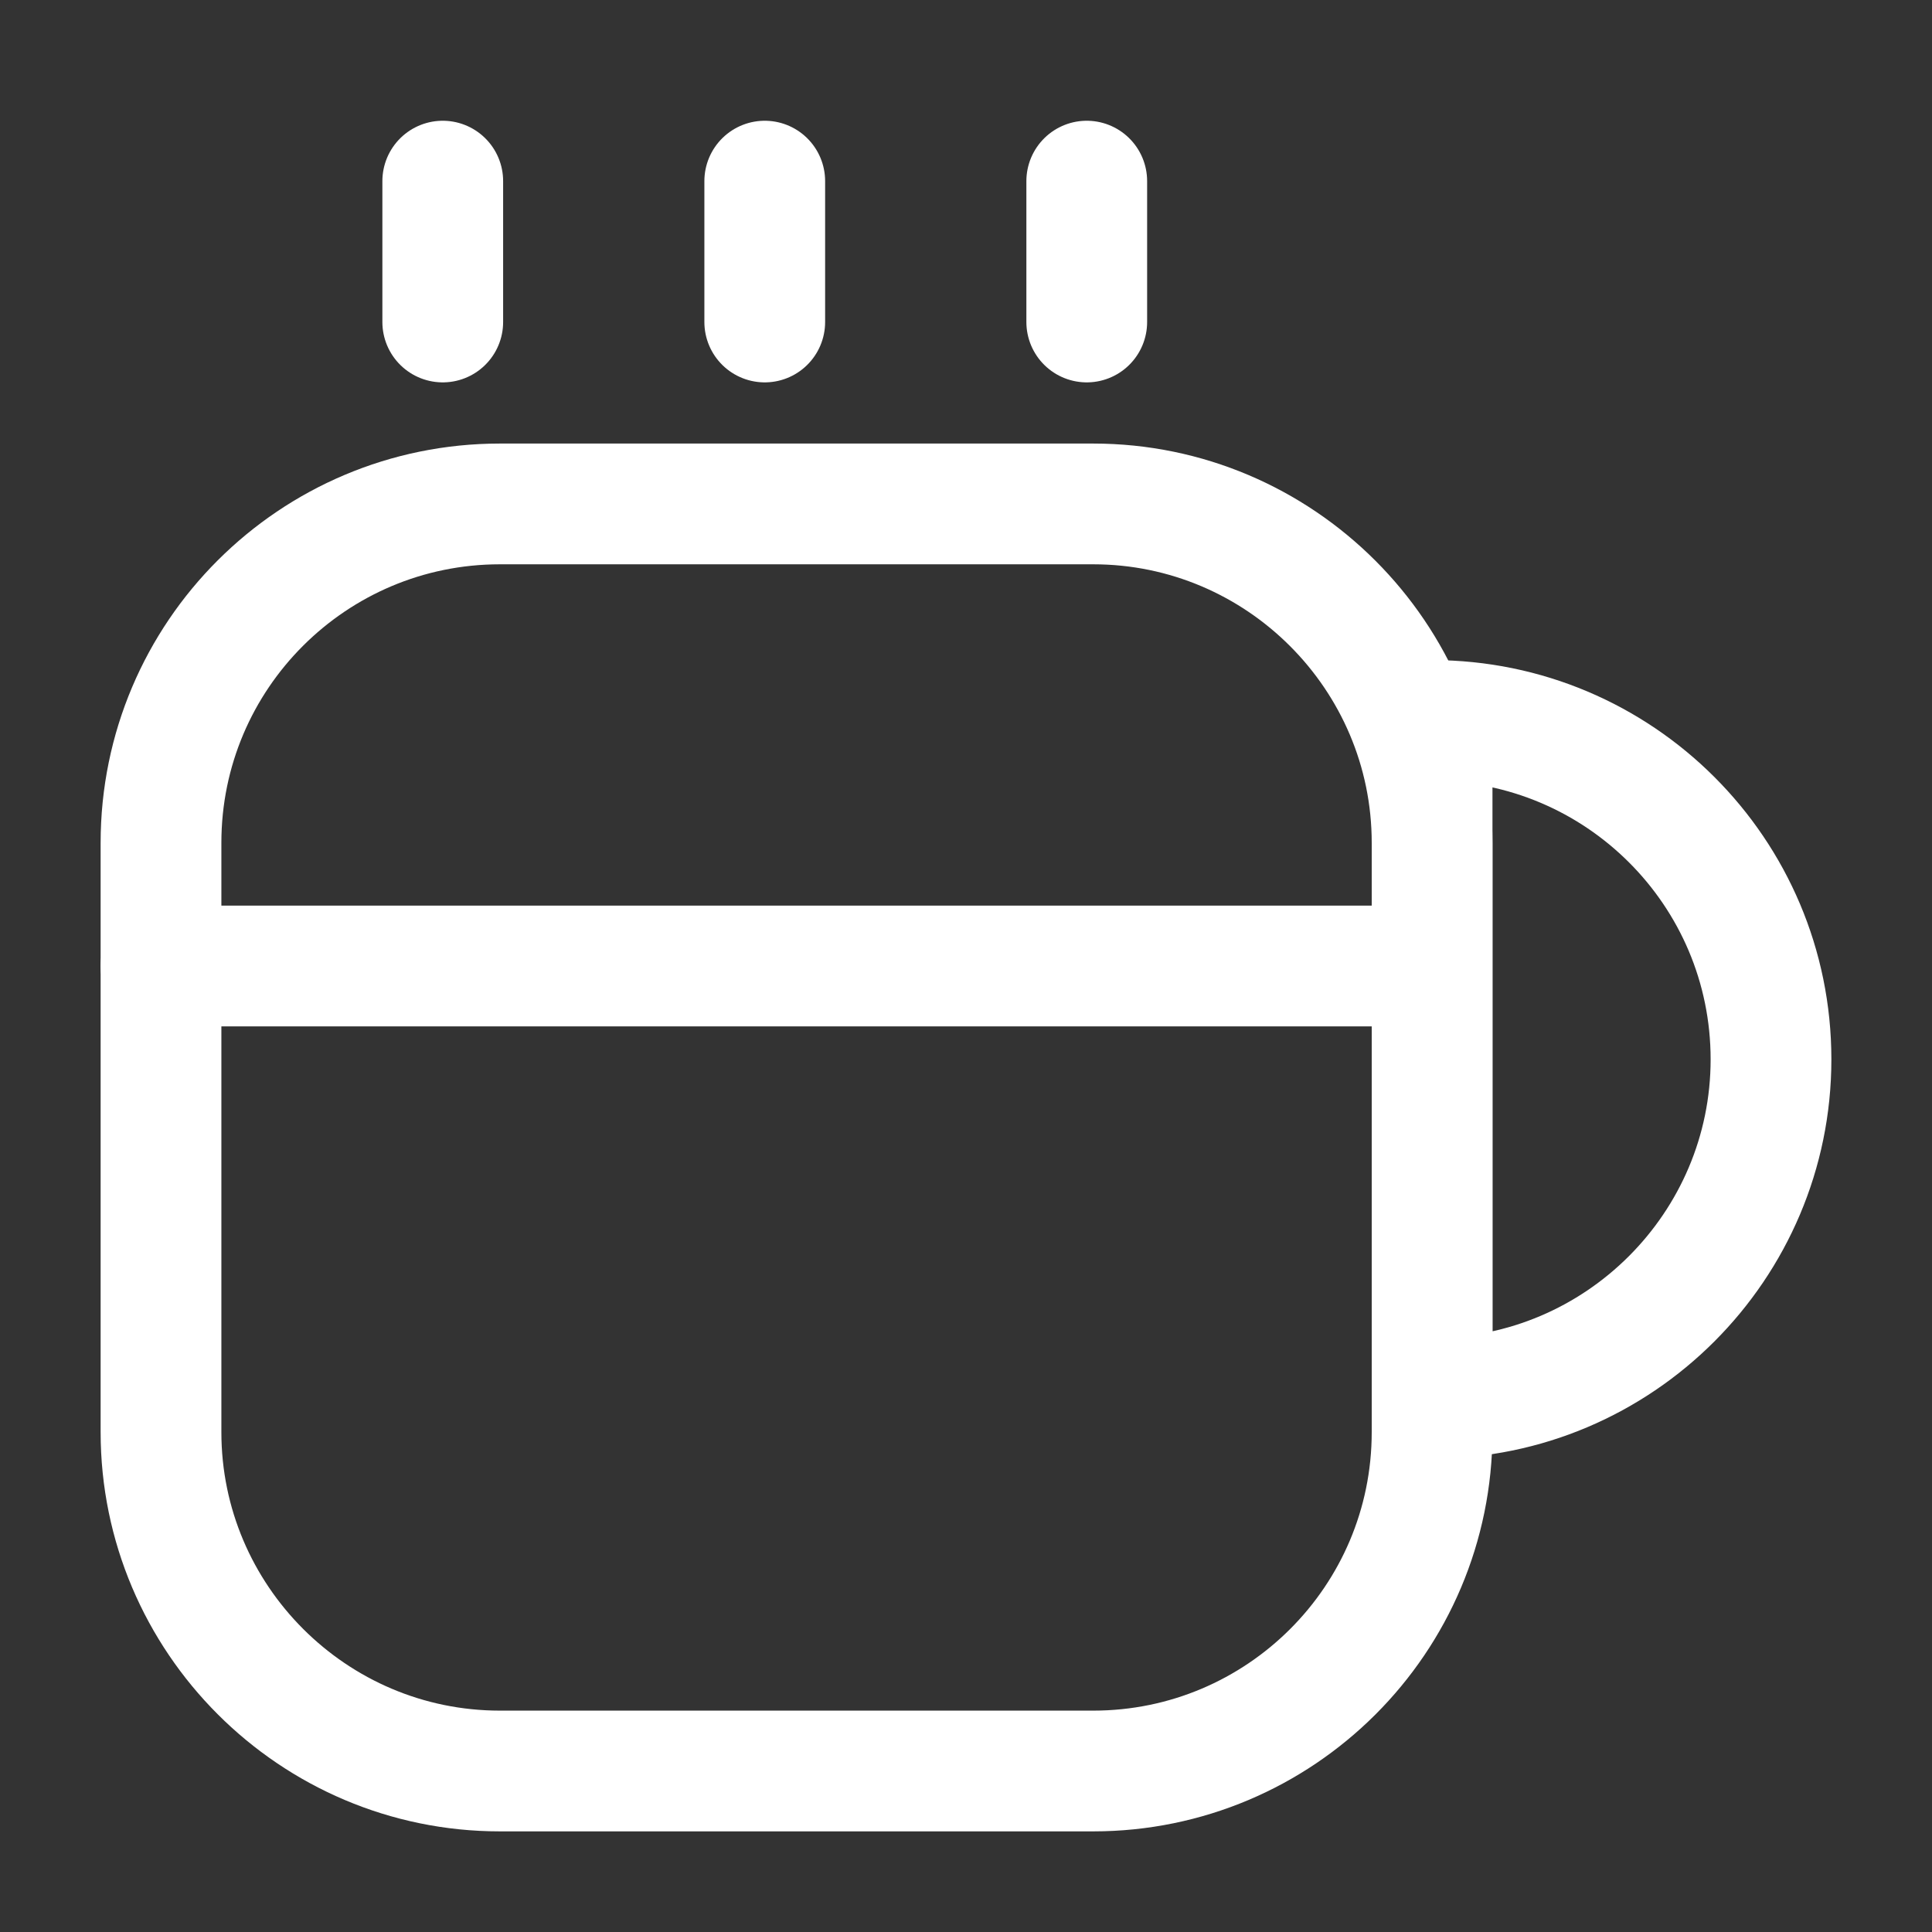 <?xml version="1.0" encoding="UTF-8"?> <svg xmlns="http://www.w3.org/2000/svg" width="24" height="24" viewBox="0 0 24 24" fill="none"><rect x="0" y="0" width="24" height="24" fill="#333333" stroke="none"/><path d="M17.79 10.47V17.79C17.79 20.12 15.9 22 13.58 22H6.21C3.89 22 2 20.11 2 17.79V10.47C2 8.14 3.89 6.26 6.21 6.26H13.58C15.9 6.26 17.79 8.15 17.79 10.47Z" stroke="white" stroke-width="1.5" stroke-linecap="round" stroke-linejoin="round"></path><path d="M5.5 4V2.25" stroke="white" stroke-width="1.5" stroke-linecap="round" stroke-linejoin="round"></path><path d="M9.5 4V2.25" stroke="white" stroke-width="1.5" stroke-linecap="round" stroke-linejoin="round"></path><path d="M13.5 4V2.25" stroke="white" stroke-width="1.5" stroke-linecap="round" stroke-linejoin="round"></path><path d="M22 13.16C22 15.48 20.11 17.37 17.79 17.37V8.95C20.11 8.95 22 10.83 22 13.16Z" stroke="white" stroke-width="1.5" stroke-linecap="round" stroke-linejoin="round"></path><path d="M2 12H17.51" stroke="white" stroke-width="1.5" stroke-linecap="round" stroke-linejoin="round"></path></svg> 